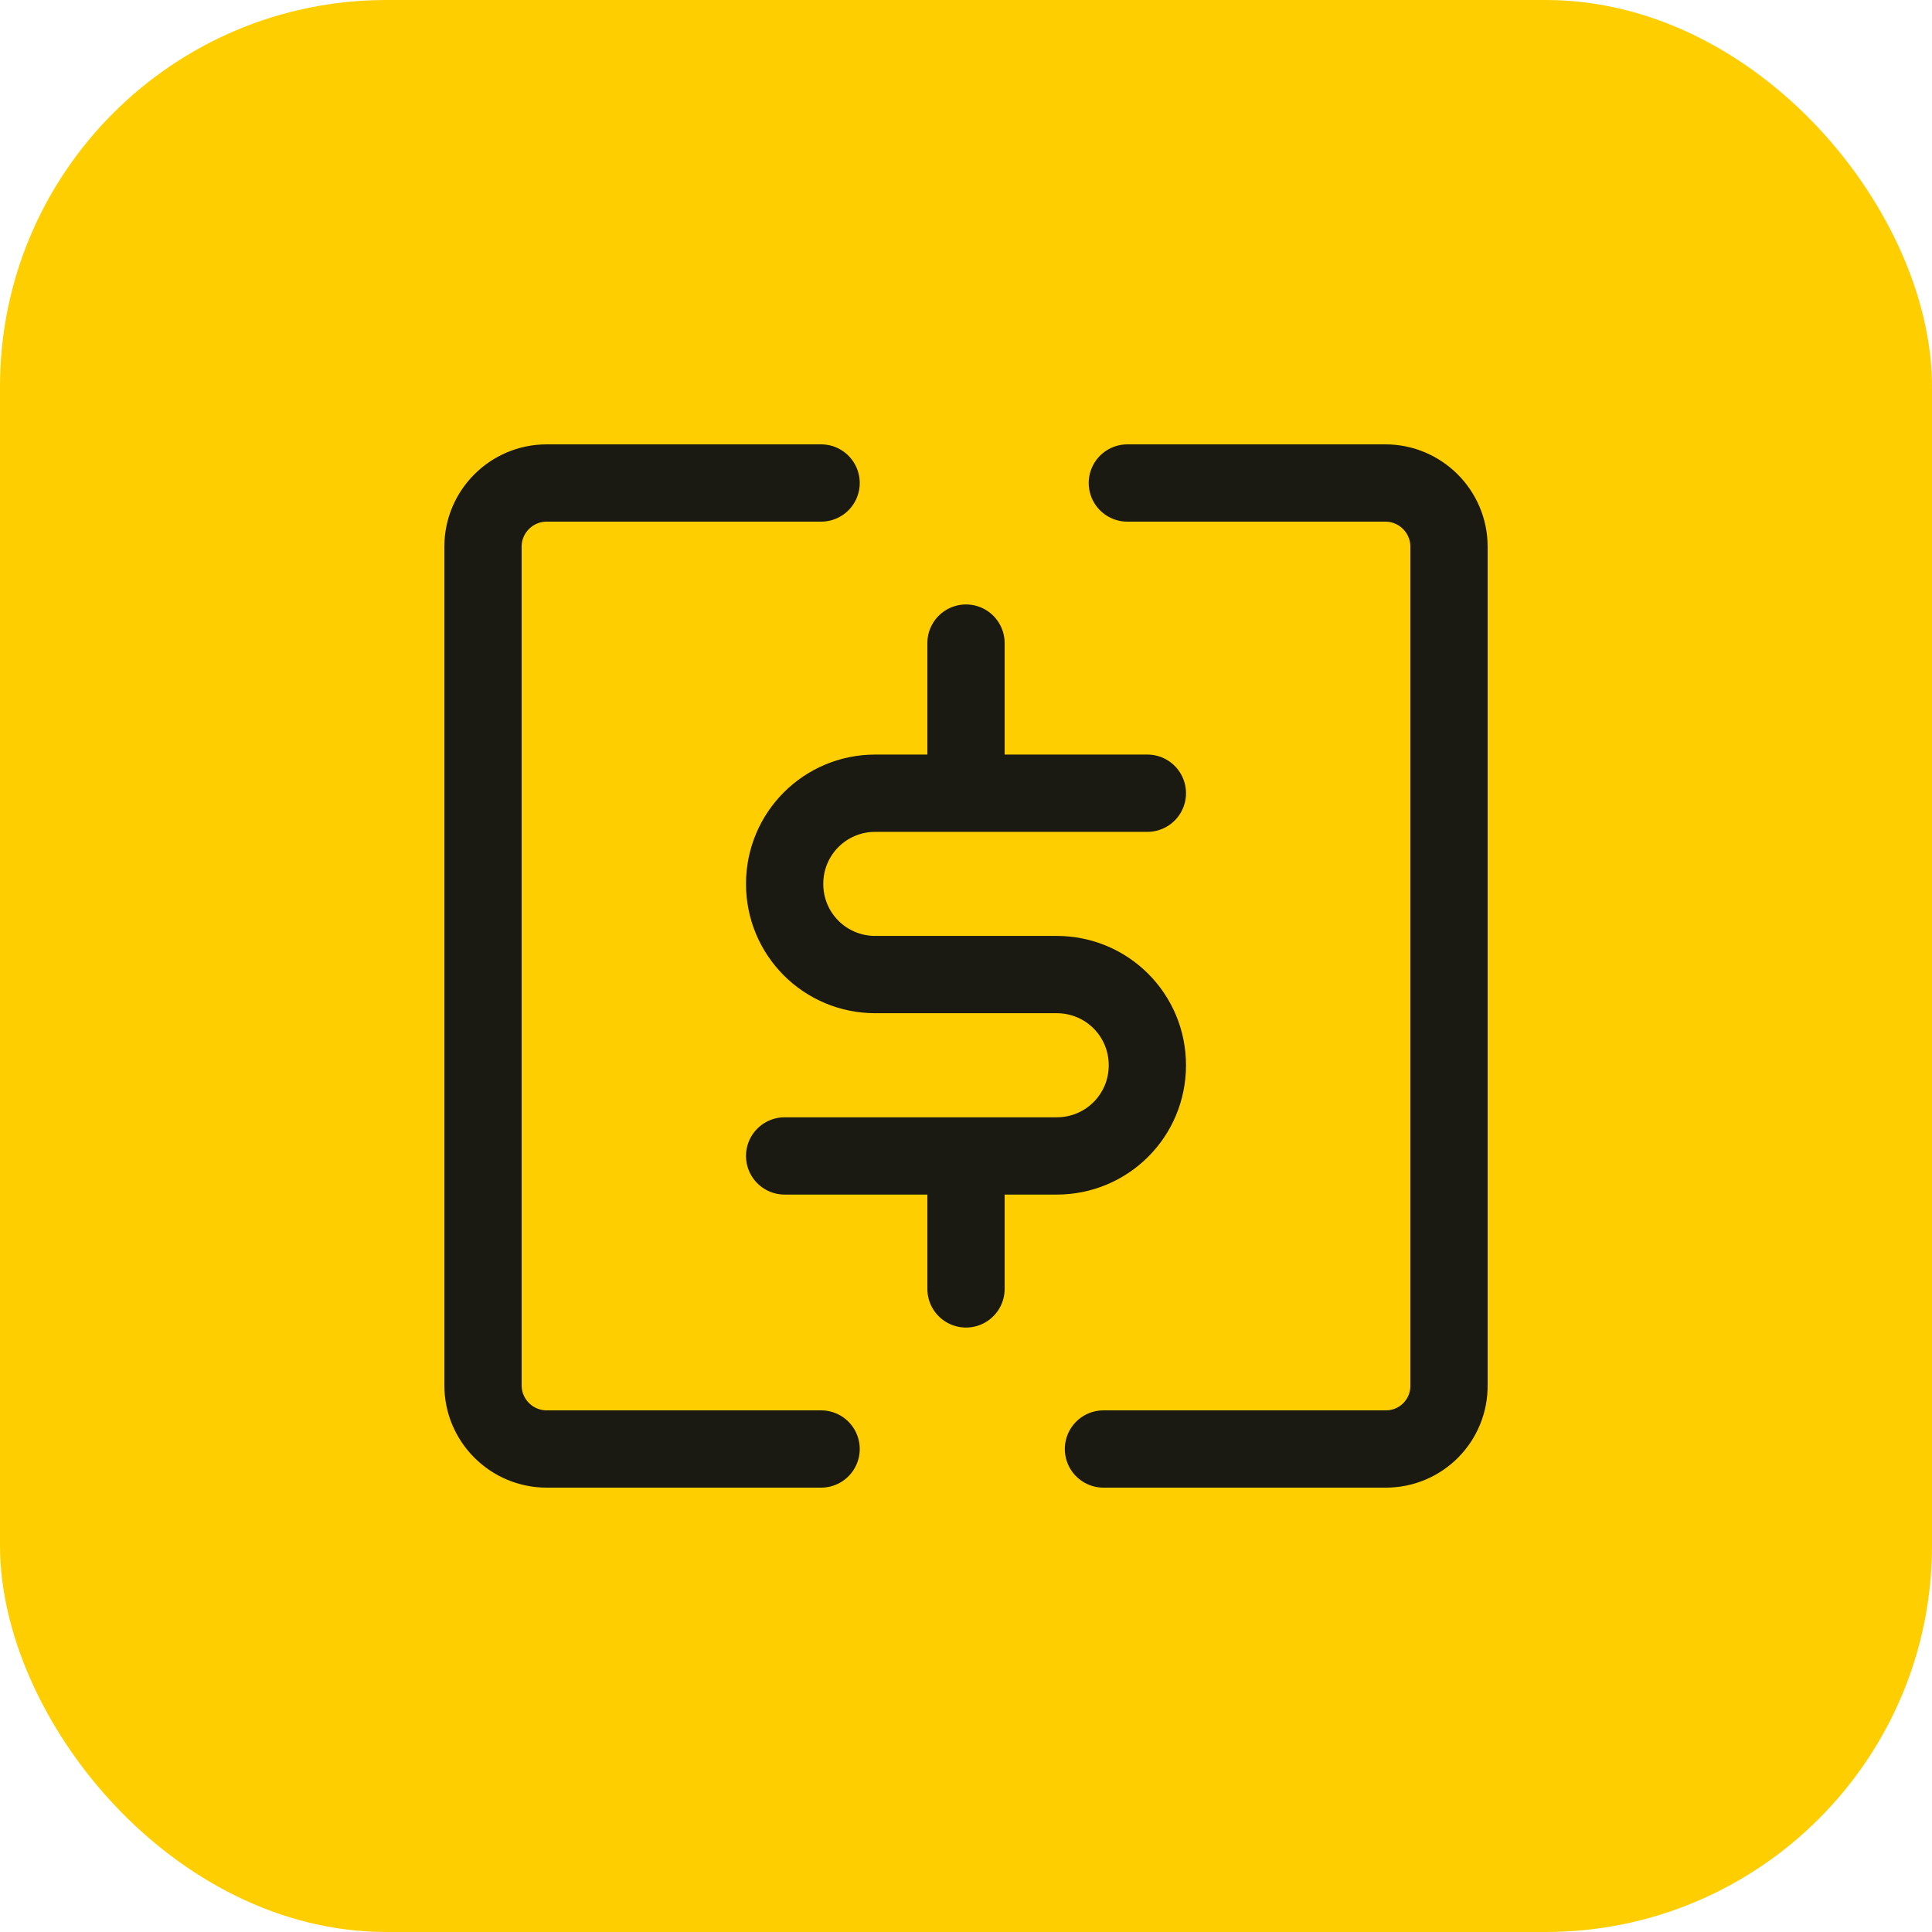 <svg width="80" height="80" viewBox="0 0 80 80" fill="none" xmlns="http://www.w3.org/2000/svg">
<rect width="80" height="80" rx="16" fill="#FFCE00"/>
<g clip-path="url(#clip0_332_2283)">
<path d="M34 20H22.638C21.183 20 20 21.182 20 22.636V57.364C20 58.818 21.183 60 22.638 60H34M46.681 20H57.362C58.817 20 60 21.182 60 22.636V57.341C60.022 58.818 58.84 60 57.385 60H45.692" stroke="#1A1A13" stroke-width="3.2" stroke-miterlimit="10" stroke-linecap="round" stroke-linejoin="round"/>
<path d="M47.51 32.845H36.245C34.164 32.845 32.49 34.52 32.49 36.6C32.49 38.681 34.164 40.355 36.245 40.355H43.755C45.836 40.355 47.51 42.03 47.51 44.11C47.51 46.191 45.836 47.865 43.755 47.865H32.49" stroke="#1A1A13" stroke-width="3.2" stroke-miterlimit="10" stroke-linecap="round" stroke-linejoin="round"/>
<path d="M40 26.629V32.261" stroke="#1A1A13" stroke-width="3.2" stroke-miterlimit="10" stroke-linecap="round" stroke-linejoin="round"/>
<path d="M40 48.829V53.371" stroke="#1A1A13" stroke-width="3.2" stroke-miterlimit="10" stroke-linecap="round" stroke-linejoin="round"/>
</g>
<defs>
<clipPath id="clip0_332_2283">
<rect width="48" height="48" fill="white" transform="translate(16 16)"/>
</clipPath>
</defs>
</svg>
